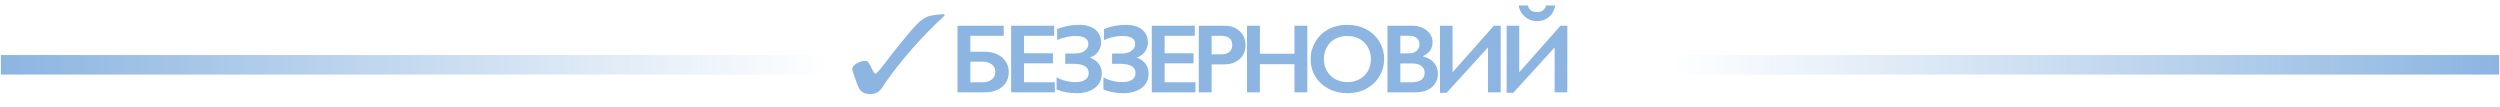 <svg width="1408" height="60" viewBox="0 0 1408 60" fill="none" xmlns="http://www.w3.org/2000/svg">
<path d="M531.752 8C528.781 8 526.552 8.5 524.571 8.75C522.59 9 521.105 10 519.867 10.75C518.381 11.75 516.895 13 515.162 15C513.429 16.75 510.952 19.75 507.486 24C505.01 27 502.286 30.5 499.067 34.75C495.6 39.25 493.619 41.5 493.124 41.5C492.629 41.5 491.886 40.5 490.895 38.5C490.648 37.5 490.152 37 489.905 36.5C489.41 35.75 489.162 35 488.667 34.75C488.419 34.5 487.924 34.25 487.429 34.25C485.695 34.25 484.21 34.75 482.476 35.75C480.743 36.75 480 37.75 480 39C480 39.5 480.495 41 481.238 43.25C481.238 43.5 481.238 43.5 481.486 43.75C482.229 45.75 482.724 47.5 483.219 48.5C483.714 49.5 484.21 50.5 484.705 51C485.448 51.75 486.19 52.25 486.933 52.5C487.676 52.75 488.914 53 490.152 53C493.124 53 495.352 51.75 497.086 49C497.581 48 498.076 47.5 498.324 47C503.029 40.25 508.229 33.75 513.924 27.25C519.619 20.75 525.562 14.75 532 8.75L531.752 8Z" fill="#8CB5E1"/>
<path d="M565.298 14.483V20.149H546.5V29.119H554.314C557.036 29.119 559.444 29.602 561.539 30.569C563.651 31.536 565.271 32.888 566.399 34.624C567.545 36.343 568.118 38.304 568.118 40.506C568.118 44.015 566.883 46.808 564.412 48.885C561.941 50.962 558.701 52 554.69 52H539.249V14.483H565.298ZM553.482 46.334C555.595 46.334 557.304 45.796 558.611 44.722C559.918 43.648 560.572 42.225 560.572 40.452C560.572 38.68 559.918 37.283 558.611 36.263C557.322 35.242 555.541 34.732 553.267 34.732H546.5V46.334H553.482ZM593.73 14.483V20.149H576.73V30.005H593.005V35.672H576.73V46.334H594.106V52H569.479V14.483H593.73ZM607.713 13.999C611.616 13.999 614.659 14.886 616.844 16.658C619.046 18.431 620.147 20.884 620.147 24.017C620.147 25.896 619.583 27.597 618.455 29.119C617.345 30.641 615.814 31.742 613.863 32.422C618.303 34.177 620.523 37.167 620.523 41.392C620.523 44.794 619.243 47.497 616.682 49.502C614.122 51.49 610.676 52.483 606.343 52.483C602.297 52.483 598.537 51.794 595.064 50.416V43.541C598.304 45.331 601.84 46.226 605.672 46.226C607.981 46.226 609.807 45.805 611.15 44.964C612.493 44.122 613.164 42.815 613.164 41.043C613.164 37.641 610.21 35.94 604.302 35.94H599.952V30.166H605.135C607.516 30.166 609.414 29.665 610.828 28.663C612.26 27.642 612.976 26.362 612.976 24.822C612.976 21.779 610.542 20.257 605.672 20.257C604.15 20.257 602.44 20.463 600.542 20.875C598.662 21.268 596.944 21.832 595.386 22.566V16.363C599.307 14.787 603.416 13.999 607.713 13.999ZM634.076 13.999C637.979 13.999 641.023 14.886 643.207 16.658C645.409 18.431 646.51 20.884 646.51 24.017C646.51 25.896 645.946 27.597 644.818 29.119C643.708 30.641 642.178 31.742 640.226 32.422C644.666 34.177 646.886 37.167 646.886 41.392C646.886 44.794 645.606 47.497 643.046 49.502C640.486 51.49 637.039 52.483 632.707 52.483C628.66 52.483 624.901 51.794 621.427 50.416V43.541C624.668 45.331 628.204 46.226 632.035 46.226C634.345 46.226 636.171 45.805 637.514 44.964C638.857 44.122 639.528 42.815 639.528 41.043C639.528 37.641 636.574 35.94 630.666 35.94H626.315V30.166H631.498C633.879 30.166 635.777 29.665 637.192 28.663C638.624 27.642 639.34 26.362 639.34 24.822C639.34 21.779 636.905 20.257 632.035 20.257C630.513 20.257 628.804 20.463 626.906 20.875C625.026 21.268 623.307 21.832 621.75 22.566V16.363C625.671 14.787 629.779 13.999 634.076 13.999ZM672.928 14.483V20.149H655.928V30.005H672.202V35.672H655.928V46.334H673.304V52H648.677V14.483H672.928ZM689.65 14.483C693.159 14.483 696.006 15.503 698.19 17.544C700.392 19.567 701.493 22.181 701.493 25.386C701.493 28.627 700.383 31.25 698.163 33.255C695.943 35.26 693.016 36.263 689.381 36.263H682.399V52H675.148V14.483H689.65ZM687.851 30.596C689.784 30.596 691.288 30.158 692.362 29.28C693.454 28.385 694 27.069 694 25.332C694 21.877 691.78 20.149 687.34 20.149H682.399V30.596H687.851ZM709.568 14.483V30.274H729.038V14.483H736.289V52H729.038V36.155H709.568V52H702.317V14.483H709.568ZM758.866 13.999C762.751 13.999 766.242 14.805 769.34 16.416C772.455 18.01 774.935 20.32 776.779 23.345C778.623 26.353 779.545 29.656 779.545 33.255C779.545 36.764 778.641 40.023 776.832 43.03C775.042 46.02 772.571 48.348 769.42 50.013C766.287 51.66 762.751 52.483 758.812 52.483C754.927 52.483 751.391 51.642 748.204 49.959C745.036 48.276 742.565 45.967 740.792 43.03C739.02 40.076 738.134 36.818 738.134 33.255C738.134 29.817 739.02 26.586 740.792 23.56C742.565 20.534 745.009 18.189 748.124 16.524C751.239 14.841 754.82 13.999 758.866 13.999ZM745.626 33.255C745.626 35.743 746.19 37.981 747.318 39.969C748.446 41.956 750.013 43.496 752.018 44.588C754.041 45.68 756.324 46.226 758.866 46.226C762.715 46.226 765.875 45.018 768.346 42.601C770.835 40.184 772.079 37.068 772.079 33.255C772.079 30.766 771.515 28.528 770.387 26.541C769.277 24.536 767.702 22.987 765.661 21.895C763.637 20.803 761.355 20.257 758.812 20.257C756.27 20.257 753.978 20.812 751.937 21.922C749.914 23.014 748.357 24.554 747.265 26.541C746.172 28.51 745.626 30.748 745.626 33.255ZM795.166 14.483C798.604 14.483 801.406 15.378 803.572 17.169C805.738 18.959 806.821 21.197 806.821 23.882C806.821 25.601 806.365 27.114 805.452 28.421C804.557 29.728 803.25 30.766 801.531 31.536V31.858C804.145 32.449 806.177 33.622 807.627 35.377C809.095 37.113 809.829 39.154 809.829 41.499C809.829 43.576 809.292 45.438 808.218 47.085C807.162 48.715 805.685 49.941 803.787 50.765C801.907 51.588 799.687 52 797.127 52H781.416V14.483H795.166ZM793.233 30.059C795.148 30.059 796.661 29.602 797.771 28.689C798.881 27.776 799.436 26.505 799.436 24.876C799.436 23.426 798.926 22.28 797.905 21.439C796.885 20.579 795.542 20.149 793.877 20.149H788.667V30.059H793.233ZM794.924 46.334C797.377 46.334 799.23 45.877 800.484 44.964C801.737 44.033 802.363 42.672 802.363 40.882C802.363 39.288 801.737 38.035 800.484 37.122C799.248 36.191 797.583 35.726 795.488 35.726H788.667V46.334H794.924ZM818.092 14.483V40.721L841.349 14.483H845.189V52H838.046V26.702L814.735 52.269H811.002V14.483H818.092ZM860.461 3.096C861.142 5.567 862.887 6.802 865.698 6.802C868.276 6.802 869.977 5.567 870.801 3.096H875.93C875.5 5.728 874.337 7.859 872.439 9.488C870.559 11.099 868.294 11.905 865.645 11.905C863.013 11.905 860.712 11.054 858.743 9.354C856.791 7.635 855.663 5.549 855.359 3.096H860.461ZM855.627 14.483V40.721L878.884 14.483H882.725V52H875.581V26.702L852.271 52.269H848.538V14.483H855.627Z" fill="#8CB5E1"/>
<rect x="0.5" y="31" width="467" height="11" fill="url(#paint0_linear_2120_780)"/>
<rect x="1407.5" y="42" width="467" height="11" transform="rotate(-180 1407.5 42)" fill="url(#paint1_linear_2120_780)"/>
<defs>
<linearGradient id="paint0_linear_2120_780" x1="0.5" y1="36.5" x2="467.5" y2="36.5" gradientUnits="userSpaceOnUse">
<stop stop-color="#8CB5E1"/>
<stop offset="1" stop-color="#8CB5E1" stop-opacity="0"/>
</linearGradient>
<linearGradient id="paint1_linear_2120_780" x1="1407.5" y1="47.5" x2="1874.5" y2="47.5" gradientUnits="userSpaceOnUse">
<stop stop-color="#8CB5E1"/>
<stop offset="1" stop-color="#8CB5E1" stop-opacity="0"/>
</linearGradient>
</defs>
</svg>
